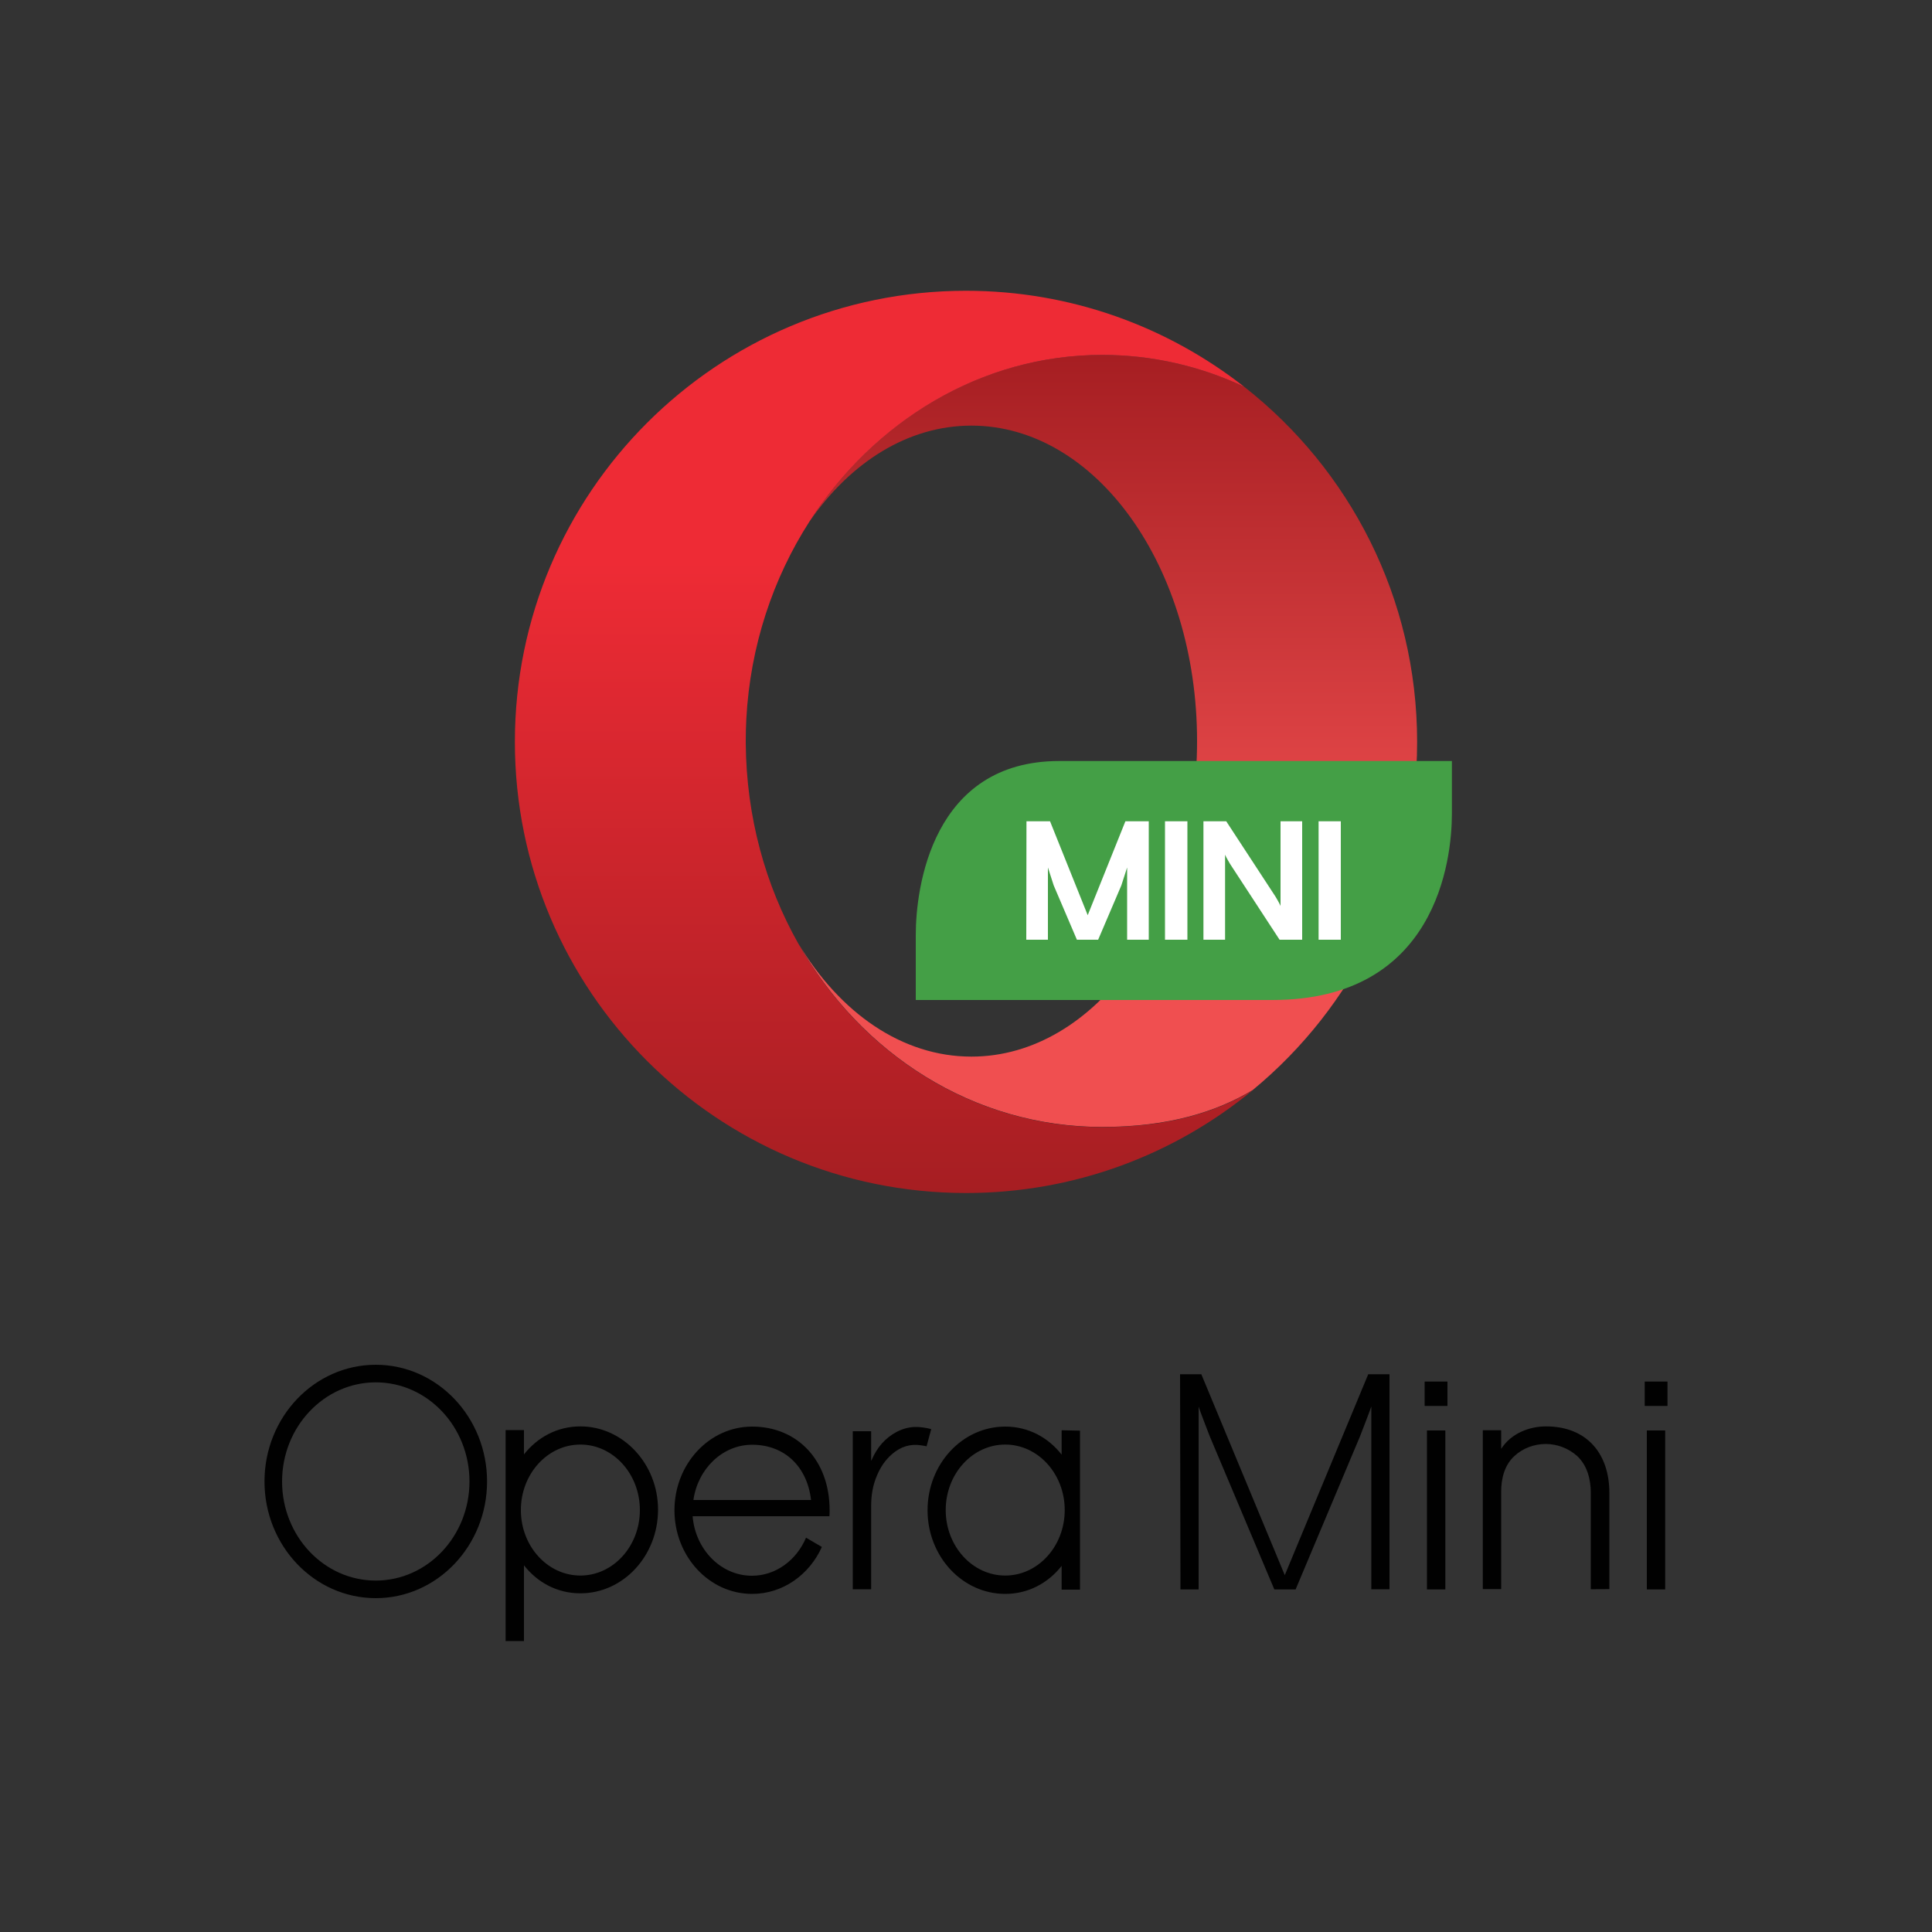 <?xml version="1.0" encoding="utf-8"?>
<!-- Generator: Adobe Illustrator 24.2.0, SVG Export Plug-In . SVG Version: 6.00 Build 0)  -->
<svg version="1.1" id="Layer_1" xmlns="http://www.w3.org/2000/svg" xmlns:xlink="http://www.w3.org/1999/xlink" x="0px" y="0px"
	 viewBox="0 0 1000 1000" style="enable-background:new 0 0 1000 1000;" xml:space="preserve">
<rect x="0" y="0" width="1000" height="1000" fill="#333333" stroke="none"/>
<style type="text/css">
	.st0{fill-rule:evenodd;clip-rule:evenodd;fill:#010101;}
	.st1{fill-rule:evenodd;clip-rule:evenodd;fill:url(#SVGID_1_);}
	.st2{fill-rule:evenodd;clip-rule:evenodd;fill:url(#SVGID_2_);}
	.st3{fill-rule:evenodd;clip-rule:evenodd;fill:#449F46;}
	.st4{fill-rule:evenodd;clip-rule:evenodd;fill:#FFFFFF;}
</style>
<g>
	<g>
		<g>
			<g>
				<g>
					<path class="st0" d="M300.4,815.5c-17,0-30.8-15.2-30.8-33.9c0-18.7,13.8-33.9,30.8-33.9s30.8,15.2,30.8,33.9
						C331.2,800.3,317.4,815.5,300.4,815.5 M300.4,738.3c-11.9,0-22.2,5.6-29.2,14.5v-12.6h-9.5v109.2h9.5v-39.2
						c7,8.9,17.2,14.5,29.2,14.5c22.2,0,40.2-19.4,40.2-43.3C340.6,757.7,322.5,738.3,300.4,738.3 M194.5,818.1
						c-26.8,0-48.5-23-48.5-51.3c0-28.3,21.8-51.3,48.5-51.3c26.8,0,48.5,23,48.5,51.3C243,795.1,221.3,818.1,194.5,818.1
						 M194.5,706.4c-31.8,0-57.6,27.1-57.6,60.4c0,33.3,25.8,60.4,57.6,60.4c31.8,0,57.6-27.1,57.6-60.4
						C252.1,733.5,226.3,706.4,194.5,706.4 M473.5,738.6c-3.3,0.1-6.4,1-9.3,2.5c-6.1,3.2-10.3,8.2-13,14.5l-0.2,0.4l-0.1,0V741h0
						v-0.2h-9.5v81.8h9.5v-42.9c0-6,0.9-10.9,2.9-15.7c1.8-4.4,4.4-8.4,8.1-11.5c4.3-3.7,9.3-5.3,14.9-4.4c0.9,0.1,1.8,0.3,2.8,0.5
						l2.4-8.9C479.5,739,476,738.5,473.5,738.6 M389.3,747.8c16.8,0,28.5,11.3,30.5,28.6h-60.9C361.2,760.3,373.9,747.8,389.3,747.8
						 M389.3,738.4c-22.2,0-40.2,19.4-40.2,43.3c0,23.9,18,43.3,40.2,43.3c15.9,0,29.6-9.9,36.1-24.3l-8.2-4.8
						c-4.9,11.6-15.6,19.7-28,19.7c-16.1,0-29.3-13.6-30.7-30.8h70.8c0.1-1,0.1-2,0.1-3C429.5,756.2,413,738.4,389.3,738.4"/>
					<path class="st0" d="M520.3,815.5c-17,0-30.8-15.2-30.8-33.9c0-18.7,13.8-33.9,30.8-33.9s30.8,15.2,30.8,33.9
						C551.1,800.3,537.3,815.5,520.3,815.5 M549.5,740.3v12.6c-7-8.9-17.2-14.5-29.2-14.5c-22.2,0-40.2,19.4-40.2,43.3
						c0,23.9,18,43.3,40.2,43.3c11.9,0,22.2-5.6,29.2-14.5v12.3h9.5v-82.3L549.5,740.3z M610.8,711.3h11l43.2,104l43.2-104h11v111.3
						h-9.4V728c-1,2.9-5.8,15.3-5.8,15.3l-33.4,79.4h-11l-33.4-79.2c0,0-4.9-12.6-5.8-15.4v94.6h-9.4L610.8,711.3z M823.4,822.6
						v-49.9c0-6.8-1.8-14.2-7.1-19.1c-4.4-3.9-10.2-6.2-16.2-6.2c-6,0-11.9,2.2-16.2,6.2c-5.2,4.7-6.9,11.8-6.9,18.4v50.5h-9.5
						v-82.2h9.5v9.6l0.3-0.4c4.9-7.4,14-11.2,22.9-11.2c21.4,0,32.8,14.4,32.8,34.3v49.9L823.4,822.6z M738.6,740.4h9.5v82.3h-9.5
						V740.4z M737.4,715.1h11.8v12.6h-11.8V715.1z M852.4,740.4h9.5v82.3h-9.5V740.4z M851.3,715.1h11.8v12.6h-11.8V715.1z"/>
					
						<linearGradient id="SVGID_1_" gradientUnits="userSpaceOnUse" x1="-457.983" y1="1046.512" x2="-454.958" y2="1046.512" gradientTransform="matrix(0 132.087 132.087 0 -137657.328 60677.359)">
						<stop  offset="0" style="stop-color:#A61E22"/>
						<stop  offset="0.7" style="stop-color:#F04F50"/>
						<stop  offset="1" style="stop-color:#F04F50"/>
					</linearGradient>
					<path class="st1" d="M419,269.9c21.2-30.6,50.9-49.6,83.8-49.6c64.5,0,116.8,73.1,116.8,163.3c0,90.2-52.3,163.3-116.8,163.3
						c-36,0-68.2-22.8-89.6-58.6c32.5,57.3,90.8,95,157.3,95c34.9,0,59.5-8.1,77.9-19.1c51.9-42.8,85.1-107.7,85.1-180.2
						c0-74.6-35-141.1-89.5-183.8c-22.5-10.6-47.4-16.5-73.5-16.5C507.7,183.7,452.3,218,419,269.9z"/>
					
						<linearGradient id="SVGID_2_" gradientUnits="userSpaceOnUse" x1="-458.274" y1="1045.215" x2="-455.248" y2="1045.215" gradientTransform="matrix(0 154.335 154.335 0 -160855.797 70878.219)">
						<stop  offset="0" style="stop-color:#EE2B35"/>
						<stop  offset="0.3" style="stop-color:#EE2B35"/>
						<stop  offset="1" style="stop-color:#A61E22"/>
					</linearGradient>
					<path class="st2" d="M500,150.5C371.1,150.5,266.5,255,266.5,384c0,128.9,104.5,233.5,233.5,233.5c56.4,0,108.1-20,148.4-53.2
						c-18.4,11.1-43,19.1-77.9,19.1c-66.5,0-124.9-37.7-157.3-95c-17-30.1-26.9-65.5-27.2-103.7l0-1.2c0-3.8,0.1-7.6,0.3-11.4
						c2-37.7,13.8-72.8,32.7-102.2c33.3-51.8,88.8-86.2,151.5-86.2c26.1,0,51,5.9,73.5,16.5C604.3,169.1,554.3,150.5,500,150.5z"/>
					<path class="st3" d="M751.5,393.9H548.3c-65.9,0-74.3,65.7-74.3,90v33.7h184.6c84.8,0,92.9-72.3,92.9-96.5V393.9z"/>
					<path class="st4" d="M531.3,425.1h12.2l19.5,48.6l19.5-48.6h12.1v61.3h-11.2v-37.4c-0.5,1.6-3,9.3-3,9.3l-12,28.1h-11l-12-28.1
						c0,0-2.5-7.8-3-9.3v37.4h-11.2L531.3,425.1z M603,425.1h11.6v61.3H603V425.1z M622.9,425.1h11.8l25.5,39c0,0,2.1,3.5,2.6,4.8
						v-43.8H674v61.3h-11.7l-25.6-39.2c0,0-2.1-3.5-2.6-4.8v44h-11.2L622.9,425.1z M682.5,425.1H694v61.3h-11.5V425.1z"/>
				</g>
			</g>
		</g>
	</g>
</g>
</svg>
